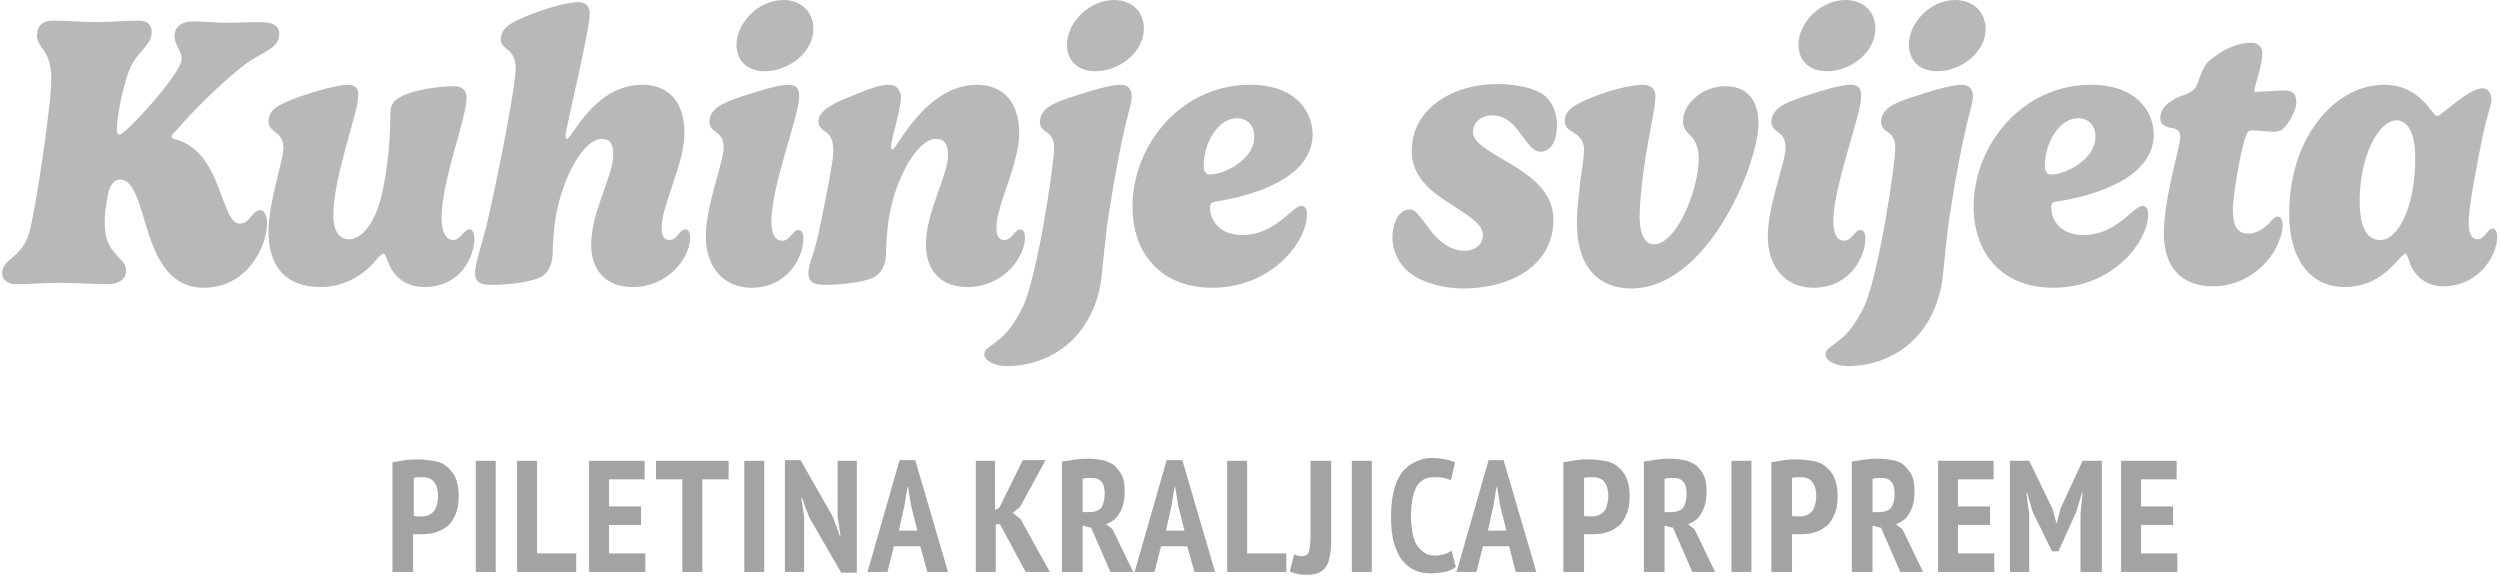 <?xml version="1.0" encoding="utf-8"?>
<!-- Generator: Adobe Illustrator 28.0.0, SVG Export Plug-In . SVG Version: 6.00 Build 0)  -->
<svg version="1.1" id="Layer_1" xmlns="http://www.w3.org/2000/svg" xmlns:xlink="http://www.w3.org/1999/xlink" x="0px" y="0px"
	 viewBox="0 0 351 81" style="enable-background:new 0 0 351 81;" xml:space="preserve">
<style type="text/css">
	.st0{clip-path:url(#SVGID_00000016760221634444721950000009090688229366144688_);fill:#B7B8B9;}
	.st1{clip-path:url(#SVGID_00000016760221634444721950000009090688229366144688_);fill:#A3A3A3;}
</style>
<g>
	<defs>
		<rect id="SVGID_1_" x="0.3" width="350.3" height="80.6"/>
	</defs>
	<clipPath id="SVGID_00000178195801883638909370000018222623303000402069_">
		<use xlink:href="#SVGID_1_"  style="overflow:visible;"/>
	</clipPath>
	<path style="clip-path:url(#SVGID_00000178195801883638909370000018222623303000402069_);fill:#B7B8B9;" d="M336.5,16.9
		c1.3,0,2.6,1.4,2.6,5.2c0,7-2.4,11.6-4.9,11.6c-1.8,0-2.9-1.6-2.9-5.5C331.3,22,333.9,16.9,336.5,16.9 M334.7,11.9
		c-6.7,0-13.3,7.2-13.3,18.1c0,6.7,3.2,10.3,7.8,10.3c3.5,0,5.8-1.8,7.7-4c0.4-0.4,0.6-0.7,0.8-0.7c0.2,0,0.3,0.4,0.5,0.9
		c0.4,1.7,2.1,3.7,4.8,3.7c5,0,7.6-4.3,7.6-6.9c0-0.9-0.3-1.2-0.6-1.2c-0.8,0-1.1,1.5-2.2,1.5c-0.7,0-1.2-0.8-1.2-2.2
		c0-2.7,1.2-8.3,2-12.5c0.5-2.3,1.2-4.3,1.2-4.8c0-1-0.4-1.7-1.3-1.7c-1.9,0-5.8,3.9-6.3,3.9C341.5,16.4,340,11.9,334.7,11.9
		 M316.1,6c-1.8,0-4,0.8-6.1,2.7c-1.1,1.1-1.3,3.3-2,3.9c-1,0.8-1.4,0.6-2.7,1.3c-1.2,0.7-2,1.5-2,2.7c0,0.9,0.8,1.3,1.8,1.4
		c0.8,0.2,1,0.5,1,1.3c0,1.3-2.3,8.5-2.3,13.5c0,4.5,2.3,7.4,6.9,7.4c4.5,0,7.6-3,8.8-5.3c0.5-0.9,1-2.4,1-3.2
		c0-0.8-0.3-1.3-0.7-1.3c-0.4,0-0.6,0.3-1,0.7c-0.4,0.5-1.7,1.7-3.1,1.7c-1.7,0-2.2-1.2-2.2-3.4c0-2.2,1.2-8.9,1.9-10.5
		c0.1-0.3,0.3-0.6,0.8-0.6c0.5,0,2.5,0.2,3.1,0.2c0.6,0,1-0.2,1.2-0.4c0.9-0.8,1.9-2.5,1.9-3.8c0-1.3-0.7-1.6-1.9-1.6
		c-0.7,0-3.1,0.2-3.8,0.2c-0.2,0-0.2-0.1-0.2-0.2c0-0.3,1.1-3.7,1.1-4.8C317.8,6.6,317,6,316.1,6 M291.8,16.6c1.4,0,2.4,1,2.4,2.6
		c0,3.2-4.2,5.3-6.2,5.3c-0.7,0-0.9-0.5-0.9-1.3C287.1,20.1,289.1,16.6,291.8,16.6 M293.6,11.9c-9.7,0-16.5,8.5-16.5,17.1
		c0,6.6,4,11.4,11.2,11.4c8.4,0,13.3-6.5,13.3-10.3c0-0.8-0.3-1.2-0.8-1.2c-0.3,0-0.6,0.2-1,0.5c-1.5,1.2-3.7,3.6-7.3,3.6
		c-3.3,0-4.5-2.2-4.5-3.8c0-0.7,0.2-0.8,0.8-0.9c5.1-0.8,13.6-3.2,13.6-9.5C302.3,15.4,299.7,11.9,293.6,11.9 M275.4,11.9
		c-1.1,0-3.5,0.6-6.8,1.7c-2.8,0.9-4.5,1.7-4.5,3.6c0,0.6,0.5,1.1,1,1.4c0.6,0.4,1,1.1,1,2c0,2.7-2.4,18.3-4.4,22.5
		c-1.2,2.4-2.3,3.8-3.4,4.6c-1.1,1-2,1.2-2,2.1c0,0.8,1.4,1.6,3.1,1.6c5.9,0,11.7-3.6,13.2-11.4c0.3-1.6,0.7-7.6,1.3-10.7l0.6-3.7
		c1.8-10.2,2.5-10.5,2.5-12.2C276.9,12.3,276.3,11.9,275.4,11.9 M274.5,0C271,0,268,3.2,268,6.3c0,2,1.3,3.7,4,3.7
		c3.3,0,6.8-2.6,6.8-6C278.7,1.7,277.1,0,274.5,0 M259.8,11.9c-1.1,0-3.5,0.6-6.7,1.7c-2.7,0.9-4.4,1.7-4.4,3.6c0,0.7,0.6,1.1,1,1.4
		c0.6,0.4,1,1.1,1,2.1c0,2.1-2.5,8.1-2.5,12.5c0,4.3,2.5,7.2,6.4,7.2c5.1,0,7.3-4.3,7.3-6.9c0-0.9-0.3-1.2-0.7-1.2
		c-0.8,0-1.2,1.5-2.3,1.5c-0.8,0-1.5-0.7-1.5-2.7c0-5,3.9-14.9,3.9-17.5C261.4,12.3,260.8,11.9,259.8,11.9 M259.1,0
		c-3.5,0-6.6,3.2-6.6,6.3c0,2,1.3,3.7,4,3.7c3.3,0,6.8-2.6,6.8-6C263.3,1.7,261.7,0,259.1,0 M230.6,11.9c-1.2,0-4.2,0.6-6.9,1.7
		c-2.5,1-4,1.8-4,3.3c0,0.9,0.4,1.2,1.2,1.7c0.7,0.4,1.5,1.1,1.5,2.4c0,0.8-0.2,2.4-0.5,4.2c-0.2,1.9-0.5,4.2-0.5,6.1
		c0,6.7,3.5,9.2,7.6,9.2c10.9,0,17.9-17.7,17.9-23.2c0-2.3-0.9-5.2-4.7-5.2c-3.1,0-5.9,2.4-5.9,4.9c0,1,0.4,1.4,1.1,2.1
		c0.6,0.6,1.1,1.6,1.1,3.2c0,4.3-3.1,12-6.3,12c-0.8,0-2-0.6-2-4c0-1.6,0.3-4.3,0.6-6.6c0.6-4.4,1.6-8.5,1.6-9.9
		C232.5,12.9,232.2,11.9,230.6,11.9 M210.2,11.8c-6.3,0-12,3.5-12,9.4c0,3.6,2.7,5.7,5.4,7.4c2.4,1.6,4.6,2.8,4.6,4.4
		c0,1.2-0.9,2.2-2.6,2.2c-3,0-4.8-2.9-6-4.5c-0.5-0.6-1-1.3-1.6-1.3c-1.6,0-2.5,1.8-2.5,4c0,1.9,1,3.5,1.6,4.1c1.7,2.1,5.6,3,8.2,3
		c7.5,0,12.8-3.7,12.8-9.6c0-3.9-3-6.1-6.2-8c-2.8-1.7-5.1-2.8-5.1-4.4c0-1.2,1.1-2.3,2.6-2.3c2.6,0,3.6,2,4.7,3.4
		c0.7,0.9,1.3,1.7,2.2,1.7c1.1,0,2.3-1,2.3-3.8c0-1-0.3-2.5-1.2-3.5C216.5,12.6,213.4,11.8,210.2,11.8 M173.7,16.6
		c1.4,0,2.4,1,2.4,2.6c0,3.2-4.2,5.3-6.2,5.3c-0.7,0-0.9-0.5-0.9-1.3C169,20.1,171,16.6,173.7,16.6 M175.5,11.9
		c-9.7,0-16.5,8.5-16.5,17.1c0,6.6,4,11.4,11.2,11.4c8.4,0,13.3-6.5,13.3-10.3c0-0.8-0.3-1.2-0.8-1.2c-0.3,0-0.6,0.2-1,0.5
		c-1.5,1.2-3.7,3.6-7.3,3.6c-3.3,0-4.5-2.2-4.5-3.8c0-0.7,0.2-0.8,0.8-0.9c5.1-0.8,13.6-3.2,13.6-9.5
		C184.2,15.4,181.7,11.9,175.5,11.9 M157.3,11.9c-1.1,0-3.5,0.6-6.8,1.7c-2.8,0.9-4.5,1.7-4.5,3.6c0,0.6,0.5,1.1,1,1.4
		c0.6,0.4,1,1.1,1,2c0,2.7-2.4,18.3-4.4,22.5c-1.2,2.4-2.3,3.8-3.4,4.6c-1.1,1-2,1.2-2,2.1c0,0.8,1.4,1.6,3.1,1.6
		c5.9,0,11.7-3.6,13.2-11.4c0.3-1.6,0.7-7.6,1.3-10.7l0.6-3.7c1.8-10.2,2.5-10.5,2.5-12.2C158.8,12.3,158.2,11.9,157.3,11.9
		 M156.4,0c-3.5,0-6.6,3.2-6.6,6.3c0,2,1.3,3.7,4,3.7c3.3,0,6.8-2.6,6.8-6C160.6,1.7,159,0,156.4,0 M124.8,11.9
		c-1,0-2.2,0.3-5.5,1.7c-3.1,1.2-4.4,2.2-4.4,3.5c0,0.7,0.6,1.1,1,1.4c0.5,0.3,1.1,0.9,1.1,2.7c0,1.5-1.2,7.4-2,11.2
		c-0.6,3-1.5,4.7-1.5,5.9c0,0.9,0.3,1.7,2.2,1.7c2.9,0,6.2-0.5,7.2-1.2c1.1-0.7,1.5-2,1.5-3.4c0-1.2,0.2-3.5,0.4-4.8
		c1-5.9,4.1-11.1,6.6-11.1c1.3,0,1.7,0.9,1.7,2.3c0,2.8-3.1,8-3.1,12.5c0,4,2.4,6,5.8,6c5.1,0,8.1-4.2,8.1-6.9
		c0-0.9-0.3-1.2-0.7-1.2c-0.7,0-1.1,1.5-2.2,1.5c-0.9,0-1.1-0.8-1.1-1.8c0-3.1,3.2-8.9,3.2-13.2c0-4.8-2.7-6.8-5.9-6.8
		c-7.3,0-11.3,9.1-11.9,9.1c-0.1,0-0.2-0.2-0.2-0.4c0-1.1,1.4-5.1,1.4-7.2C126.3,12.7,126,11.9,124.8,11.9 M110.7,11.9
		c-1.1,0-3.5,0.6-6.7,1.7c-2.7,0.9-4.4,1.7-4.4,3.6c0,0.7,0.6,1.1,1,1.4c0.6,0.4,1,1.1,1,2.1c0,2.1-2.5,8.1-2.5,12.5
		c0,4.3,2.5,7.2,6.4,7.2c5.1,0,7.3-4.3,7.3-6.9c0-0.9-0.3-1.2-0.7-1.2c-0.8,0-1.2,1.5-2.3,1.5c-0.8,0-1.5-0.7-1.5-2.7
		c0-5,3.9-14.9,3.9-17.5C112.3,12.3,111.6,11.9,110.7,11.9 M110,0c-3.5,0-6.6,3.2-6.6,6.3c0,2,1.3,3.7,4,3.7c3.3,0,6.8-2.6,6.8-6
		C114.2,1.7,112.5,0,110,0 M81.2,0.3c-1,0-3.2,0.4-6.6,1.7c-3.1,1.2-4.3,2-4.3,3.6c0,0.6,0.6,1.1,1,1.4c0.5,0.3,1.1,1.2,1.1,2.5
		c0,3.1-3.1,18.1-4.2,22.6c-0.8,3-1.5,5-1.5,6.2c0,0.9,0.3,1.7,2.2,1.7c2.9,0,6.1-0.5,7.2-1.2c1.1-0.7,1.5-2,1.5-3.4
		c0-1.2,0.2-3.5,0.4-4.8c1-5.9,4-11.1,6.5-11.1c1.3,0,1.6,0.9,1.6,2.3c0,2.8-3.1,8-3.1,12.5c0,4,2.4,6,5.8,6c5.1,0,8.1-4.2,8.1-6.9
		c0-0.9-0.3-1.2-0.7-1.2c-0.8,0-1.1,1.5-2.2,1.5c-0.9,0-1.1-0.8-1.1-1.8c0-3.1,3.2-8.9,3.2-13.2c0-4.8-2.6-6.8-5.9-6.8
		c-6.8,0-9.9,7.6-10.6,7.6c-0.1,0-0.2-0.1-0.2-0.4c0-1.1,3.4-14.7,3.4-17.2C82.8,1.1,82.4,0.3,81.2,0.3 M48.8,11.9
		c-1.2,0-4.3,0.8-6.8,1.7c-2.6,1-4.3,1.6-4.3,3.5c0,0.7,0.4,1,1,1.5c0.6,0.4,1.1,1.1,1.1,2.1c0,1.9-2.1,7.6-2.1,11.8
		c0,4.6,2.1,7.8,7.4,7.8c4,0,6.8-2.6,7.7-3.8c0.5-0.6,0.9-0.9,1-0.9c0.3,0,0.5,0.7,0.6,1c0.7,1.9,2.2,3.7,5.2,3.7c5.1,0,7-4.3,7-6.8
		c0-1-0.4-1.3-0.7-1.3c-0.8,0-1.2,1.5-2.3,1.5c-1.3,0-1.6-1.9-1.6-3.1c0-5.3,3.5-13.9,3.5-16.9c0-0.9-0.5-1.6-1.7-1.6
		c-1,0-4.2,0.2-6.4,1c-2.2,0.8-2.6,1.5-2.6,3c0,4.8-0.6,8.9-1.4,12c-0.8,3-2.5,5.5-4.4,5.5c-1.3,0-2.2-1.1-2.2-3.3
		c0-5.6,3.5-14.4,3.5-16.9C50.4,12.7,50.1,11.9,48.8,11.9 M24.4,19.5c-0.2-0.1-0.3-0.2-0.3-0.3c0-0.2,0.2-0.5,0.4-0.6
		c4-4.7,8.7-8.7,10.1-9.7c2.4-1.7,4.6-2.1,4.6-4.1c0-1.4-1.1-1.7-3-1.7c-1.3,0-3.2,0.1-4.5,0.1c-1.3,0-3.3-0.2-4.6-0.2
		c-1.7,0-2.6,0.9-2.6,2c0,1.4,1,2,1,3.3c0,2-7.9,10.6-8.7,10.6c-0.3,0-0.4-0.2-0.4-0.7c0-2,1.1-7.4,2.2-9.3c1-1.8,2.7-2.7,2.7-4.4
		c0-0.9-0.5-1.6-1.8-1.6c-1.8,0-3.9,0.2-5.9,0.2c-2,0-4.1-0.2-6.1-0.2c-1.8,0-2.3,1-2.3,2.1c0,1.8,2,2,2,6C7.3,14,5,29.6,4.1,32.7
		c-1.2,3.8-3.8,3.5-3.8,5.7c0,0.8,0.7,1.5,2,1.5c2,0,4-0.2,6.1-0.2c2,0,4.9,0.2,6.8,0.2c1.3,0,2.5-0.6,2.5-1.9
		c0-1.1-0.8-1.5-1.6-2.5c-1-1.2-1.4-2.2-1.4-4.6c0-1.1,0.4-3.9,0.8-4.7c0.3-0.5,0.7-1,1.3-1c4.3,0,2.6,15.2,11.8,15.2
		c6.2,0,8.9-5.9,8.9-9.1c0-1.1-0.4-1.8-1-1.8c-1,0-1.5,1.9-2.8,1.9C30.9,31.5,31.3,21.1,24.4,19.5"/>
	<path style="clip-path:url(#SVGID_00000178195801883638909370000018222623303000402069_);fill:#A3A3A3;" d="M297.8,80.3h7.9v-2.6
		h-5.1v-4h4.5v-2.6h-4.5v-3.8h5v-2.6h-7.8V80.3z M292.3,80.3h2.8V64.7h-2.7l-3.1,6.7l-0.5,2h-0.1l-0.5-1.9l-3.3-6.8h-2.7v15.6h2.7
		v-8.1l-0.4-3h0.1l0.8,2.7l2.7,5.5h0.9l2.5-5.5l0.8-2.7h0.1l-0.3,3V80.3z M272.1,80.3h7.9v-2.6h-5.1v-4h4.5v-2.6h-4.5v-3.8h5v-2.6
		h-7.8V80.3z M263,67.2c0.1,0,0.3-0.1,0.5-0.1c0.2,0,0.5,0,0.7,0c0.6,0,1.1,0.2,1.4,0.6c0.3,0.4,0.4,1,0.4,1.6c0,0.9-0.2,1.6-0.5,2
		c-0.4,0.4-0.9,0.6-1.6,0.6h-1V67.2z M260.1,80.3h2.8v-6.5l1.2,0.3l2.7,6.2h3.2l-2.9-6l-0.9-0.7c0.8-0.3,1.5-0.8,1.9-1.6
		c0.5-0.8,0.7-1.8,0.7-3.1c0-0.9-0.1-1.6-0.4-2.2c-0.3-0.6-0.7-1-1.1-1.4s-1-0.6-1.6-0.7c-0.6-0.1-1.2-0.2-1.9-0.2
		c-0.5,0-1.1,0-1.8,0.1c-0.7,0.1-1.4,0.2-2,0.3V80.3z M251.6,67.1c0.3-0.1,0.7-0.1,1.1-0.1c0.3,0,0.6,0,0.9,0.1
		c0.3,0.1,0.5,0.2,0.7,0.4c0.2,0.2,0.4,0.5,0.5,0.8c0.1,0.3,0.2,0.8,0.2,1.3c0,0.6-0.1,1.1-0.2,1.4c-0.1,0.4-0.3,0.7-0.5,0.9
		c-0.2,0.2-0.5,0.4-0.8,0.5c-0.3,0.1-0.6,0.1-0.9,0.1c-0.1,0-0.3,0-0.5,0c-0.2,0-0.4,0-0.5-0.1V67.1z M248.8,80.3h2.8V75
		c0.1,0,0.2,0,0.3,0c0.1,0,0.3,0,0.4,0c0.1,0,0.3,0,0.4,0h0.3c0.6,0,1.3-0.1,1.9-0.3c0.6-0.2,1.1-0.5,1.6-0.9c0.5-0.4,0.8-1,1.1-1.7
		c0.3-0.7,0.4-1.5,0.4-2.5c0-1.1-0.2-2-0.5-2.6c-0.3-0.7-0.8-1.2-1.3-1.6c-0.5-0.4-1.1-0.6-1.8-0.7c-0.7-0.1-1.3-0.2-2-0.2
		c-0.6,0-1.3,0-1.9,0.1c-0.6,0.1-1.2,0.2-1.8,0.3V80.3z M243.1,80.3h2.8V64.7h-2.8V80.3z M233.8,67.2c0.1,0,0.3-0.1,0.5-0.1
		c0.2,0,0.5,0,0.7,0c0.6,0,1.1,0.2,1.4,0.6c0.3,0.4,0.4,1,0.4,1.6c0,0.9-0.2,1.6-0.5,2c-0.4,0.4-0.9,0.6-1.6,0.6h-1V67.2z
		 M230.9,80.3h2.8v-6.5l1.2,0.3l2.7,6.2h3.2l-2.9-6l-0.9-0.7c0.8-0.3,1.5-0.8,1.9-1.6c0.5-0.8,0.7-1.8,0.7-3.1
		c0-0.9-0.1-1.6-0.4-2.2s-0.7-1-1.1-1.4c-0.5-0.3-1-0.6-1.6-0.7c-0.6-0.1-1.2-0.2-1.9-0.2c-0.5,0-1.1,0-1.8,0.1
		c-0.7,0.1-1.4,0.2-2,0.3V80.3z M222.4,67.1c0.3-0.1,0.7-0.1,1.1-0.1c0.3,0,0.6,0,0.9,0.1c0.3,0.1,0.5,0.2,0.7,0.4
		c0.2,0.2,0.4,0.5,0.5,0.8c0.1,0.3,0.2,0.8,0.2,1.3c0,0.6-0.1,1.1-0.2,1.4c-0.1,0.4-0.3,0.7-0.5,0.9s-0.5,0.4-0.8,0.5
		c-0.3,0.1-0.6,0.1-0.9,0.1c-0.1,0-0.3,0-0.5,0c-0.2,0-0.4,0-0.5-0.1V67.1z M219.6,80.3h2.8V75c0.1,0,0.2,0,0.3,0c0.1,0,0.3,0,0.4,0
		c0.1,0,0.3,0,0.4,0h0.3c0.6,0,1.3-0.1,1.9-0.3c0.6-0.2,1.1-0.5,1.6-0.9c0.5-0.4,0.8-1,1.1-1.7c0.3-0.7,0.4-1.5,0.4-2.5
		c0-1.1-0.2-2-0.5-2.6c-0.3-0.7-0.8-1.2-1.3-1.6c-0.5-0.4-1.1-0.6-1.8-0.7c-0.7-0.1-1.3-0.2-2-0.2c-0.6,0-1.3,0-1.9,0.1
		c-0.6,0.1-1.2,0.2-1.8,0.3V80.3z M209.7,70.9l0.4-2.5h0.1l0.4,2.5l0.9,3.6h-2.6L209.7,70.9z M212.8,80.3h2.9l-4.6-15.7H209
		l-4.5,15.7h2.8l0.9-3.6h3.7L212.8,80.3z M203.8,77.3c-0.3,0.2-0.6,0.4-1,0.5c-0.4,0.1-0.8,0.2-1.3,0.2c-0.6,0-1.1-0.1-1.5-0.4
		c-0.4-0.3-0.8-0.6-1.1-1.1c-0.3-0.5-0.5-1.1-0.6-1.8c-0.1-0.7-0.2-1.4-0.2-2.2c0-1.9,0.3-3.3,0.8-4.2c0.6-0.9,1.3-1.3,2.4-1.3
		c0.5,0,1,0,1.4,0.1s0.7,0.2,1,0.3l0.6-2.5c-0.3-0.1-0.8-0.3-1.3-0.4c-0.5-0.1-1.2-0.2-1.9-0.2c-0.7,0-1.4,0.1-2.1,0.4
		s-1.3,0.7-1.9,1.3c-0.5,0.6-1,1.4-1.3,2.5c-0.3,1-0.5,2.4-0.5,3.9c0,1.5,0.1,2.8,0.4,3.8c0.3,1,0.7,1.9,1.2,2.5
		c0.5,0.6,1.1,1.1,1.8,1.4c0.7,0.3,1.4,0.4,2.2,0.4c0.6,0,1.3-0.1,1.9-0.2c0.6-0.1,1.2-0.4,1.6-0.7L203.8,77.3z M189.8,80.3h2.8
		V64.7h-2.8V80.3z M184,75.5c0,0.8-0.1,1.4-0.2,1.9c-0.1,0.4-0.5,0.7-1,0.7c-0.4,0-0.8-0.1-1.1-0.3l-0.6,2.4
		c0.3,0.2,0.7,0.3,1.2,0.4c0.4,0.1,0.9,0.1,1.3,0.1c0.6,0,1.1-0.1,1.6-0.3c0.4-0.2,0.8-0.5,1-0.9c0.3-0.4,0.4-0.9,0.5-1.4
		c0.1-0.6,0.2-1.2,0.2-1.9V64.7H184V75.5z M180.6,77.7h-5.5v-13h-2.8v15.6h8.3V77.7z M164.5,70.9l0.4-2.5h0.1l0.4,2.5l0.9,3.6h-2.6
		L164.5,70.9z M167.7,80.3h2.9l-4.6-15.7h-2.2l-4.5,15.7h2.8l0.9-3.6h3.7L167.7,80.3z M152.1,67.2c0.1,0,0.3-0.1,0.5-0.1
		c0.2,0,0.5,0,0.7,0c0.6,0,1.1,0.2,1.4,0.6c0.3,0.4,0.4,1,0.4,1.6c0,0.9-0.2,1.6-0.5,2c-0.4,0.4-0.9,0.6-1.6,0.6h-1V67.2z
		 M149.2,80.3h2.8v-6.5l1.2,0.3l2.7,6.2h3.2l-2.9-6l-0.9-0.7c0.8-0.3,1.5-0.8,1.9-1.6c0.5-0.8,0.7-1.8,0.7-3.1
		c0-0.9-0.1-1.6-0.4-2.2c-0.3-0.6-0.7-1-1.1-1.4c-0.5-0.3-1-0.6-1.6-0.7c-0.6-0.1-1.2-0.2-1.9-0.2c-0.5,0-1.1,0-1.8,0.1
		c-0.7,0.1-1.4,0.2-2,0.3V80.3z M144,80.3h3.4l-4.1-7.4l-1.1-0.9l1-0.8l3.6-6.6h-3.2l-3.3,6.7l-0.6,0.3v-6.9H137v15.6h2.8v-6.7h0.6
		L144,80.3z M127,70.9l0.4-2.5h0.1l0.4,2.5l0.9,3.6h-2.6L127,70.9z M130.2,80.3h2.9l-4.6-15.7h-2.2l-4.5,15.7h2.8l0.9-3.6h3.7
		L130.2,80.3z M118.1,80.4h2.2V64.7h-2.7v7.8l0.4,2.7h-0.1l-1-2.7l-4.5-7.9h-2.2v15.7h2.7v-7.7l-0.4-2.7h0.1l1,2.7L118.1,80.4z
		 M104.5,80.3h2.8V64.7h-2.8V80.3z M102.4,64.7H92.1v2.6h3.7v13h2.8v-13h3.7V64.7z M82.7,80.3h7.9v-2.6h-5.1v-4H90v-2.6h-4.5v-3.8h5
		v-2.6h-7.8V80.3z M80.9,77.7h-5.5v-13h-2.8v15.6h8.3V77.7z M66.8,80.3h2.8V64.7h-2.8V80.3z M58.1,67.1c0.3-0.1,0.7-0.1,1.1-0.1
		c0.3,0,0.6,0,0.9,0.1c0.3,0.1,0.5,0.2,0.7,0.4c0.2,0.2,0.4,0.5,0.5,0.8c0.1,0.3,0.2,0.8,0.2,1.3c0,0.6-0.1,1.1-0.2,1.4
		c-0.1,0.4-0.3,0.7-0.5,0.9c-0.2,0.2-0.5,0.4-0.8,0.5c-0.3,0.1-0.6,0.1-0.9,0.1c-0.1,0-0.3,0-0.5,0c-0.2,0-0.4,0-0.5-0.1V67.1z
		 M55.2,80.3h2.8V75c0.1,0,0.2,0,0.3,0c0.1,0,0.3,0,0.4,0c0.1,0,0.3,0,0.4,0h0.3c0.6,0,1.3-0.1,1.9-0.3c0.6-0.2,1.1-0.5,1.6-0.9
		c0.5-0.4,0.8-1,1.1-1.7c0.3-0.7,0.4-1.5,0.4-2.5c0-1.1-0.2-2-0.5-2.6c-0.3-0.7-0.8-1.2-1.3-1.6c-0.5-0.4-1.1-0.6-1.8-0.7
		c-0.7-0.1-1.3-0.2-2-0.2c-0.6,0-1.3,0-1.9,0.1c-0.6,0.1-1.2,0.2-1.8,0.3V80.3z"/>
</g>
</svg>
